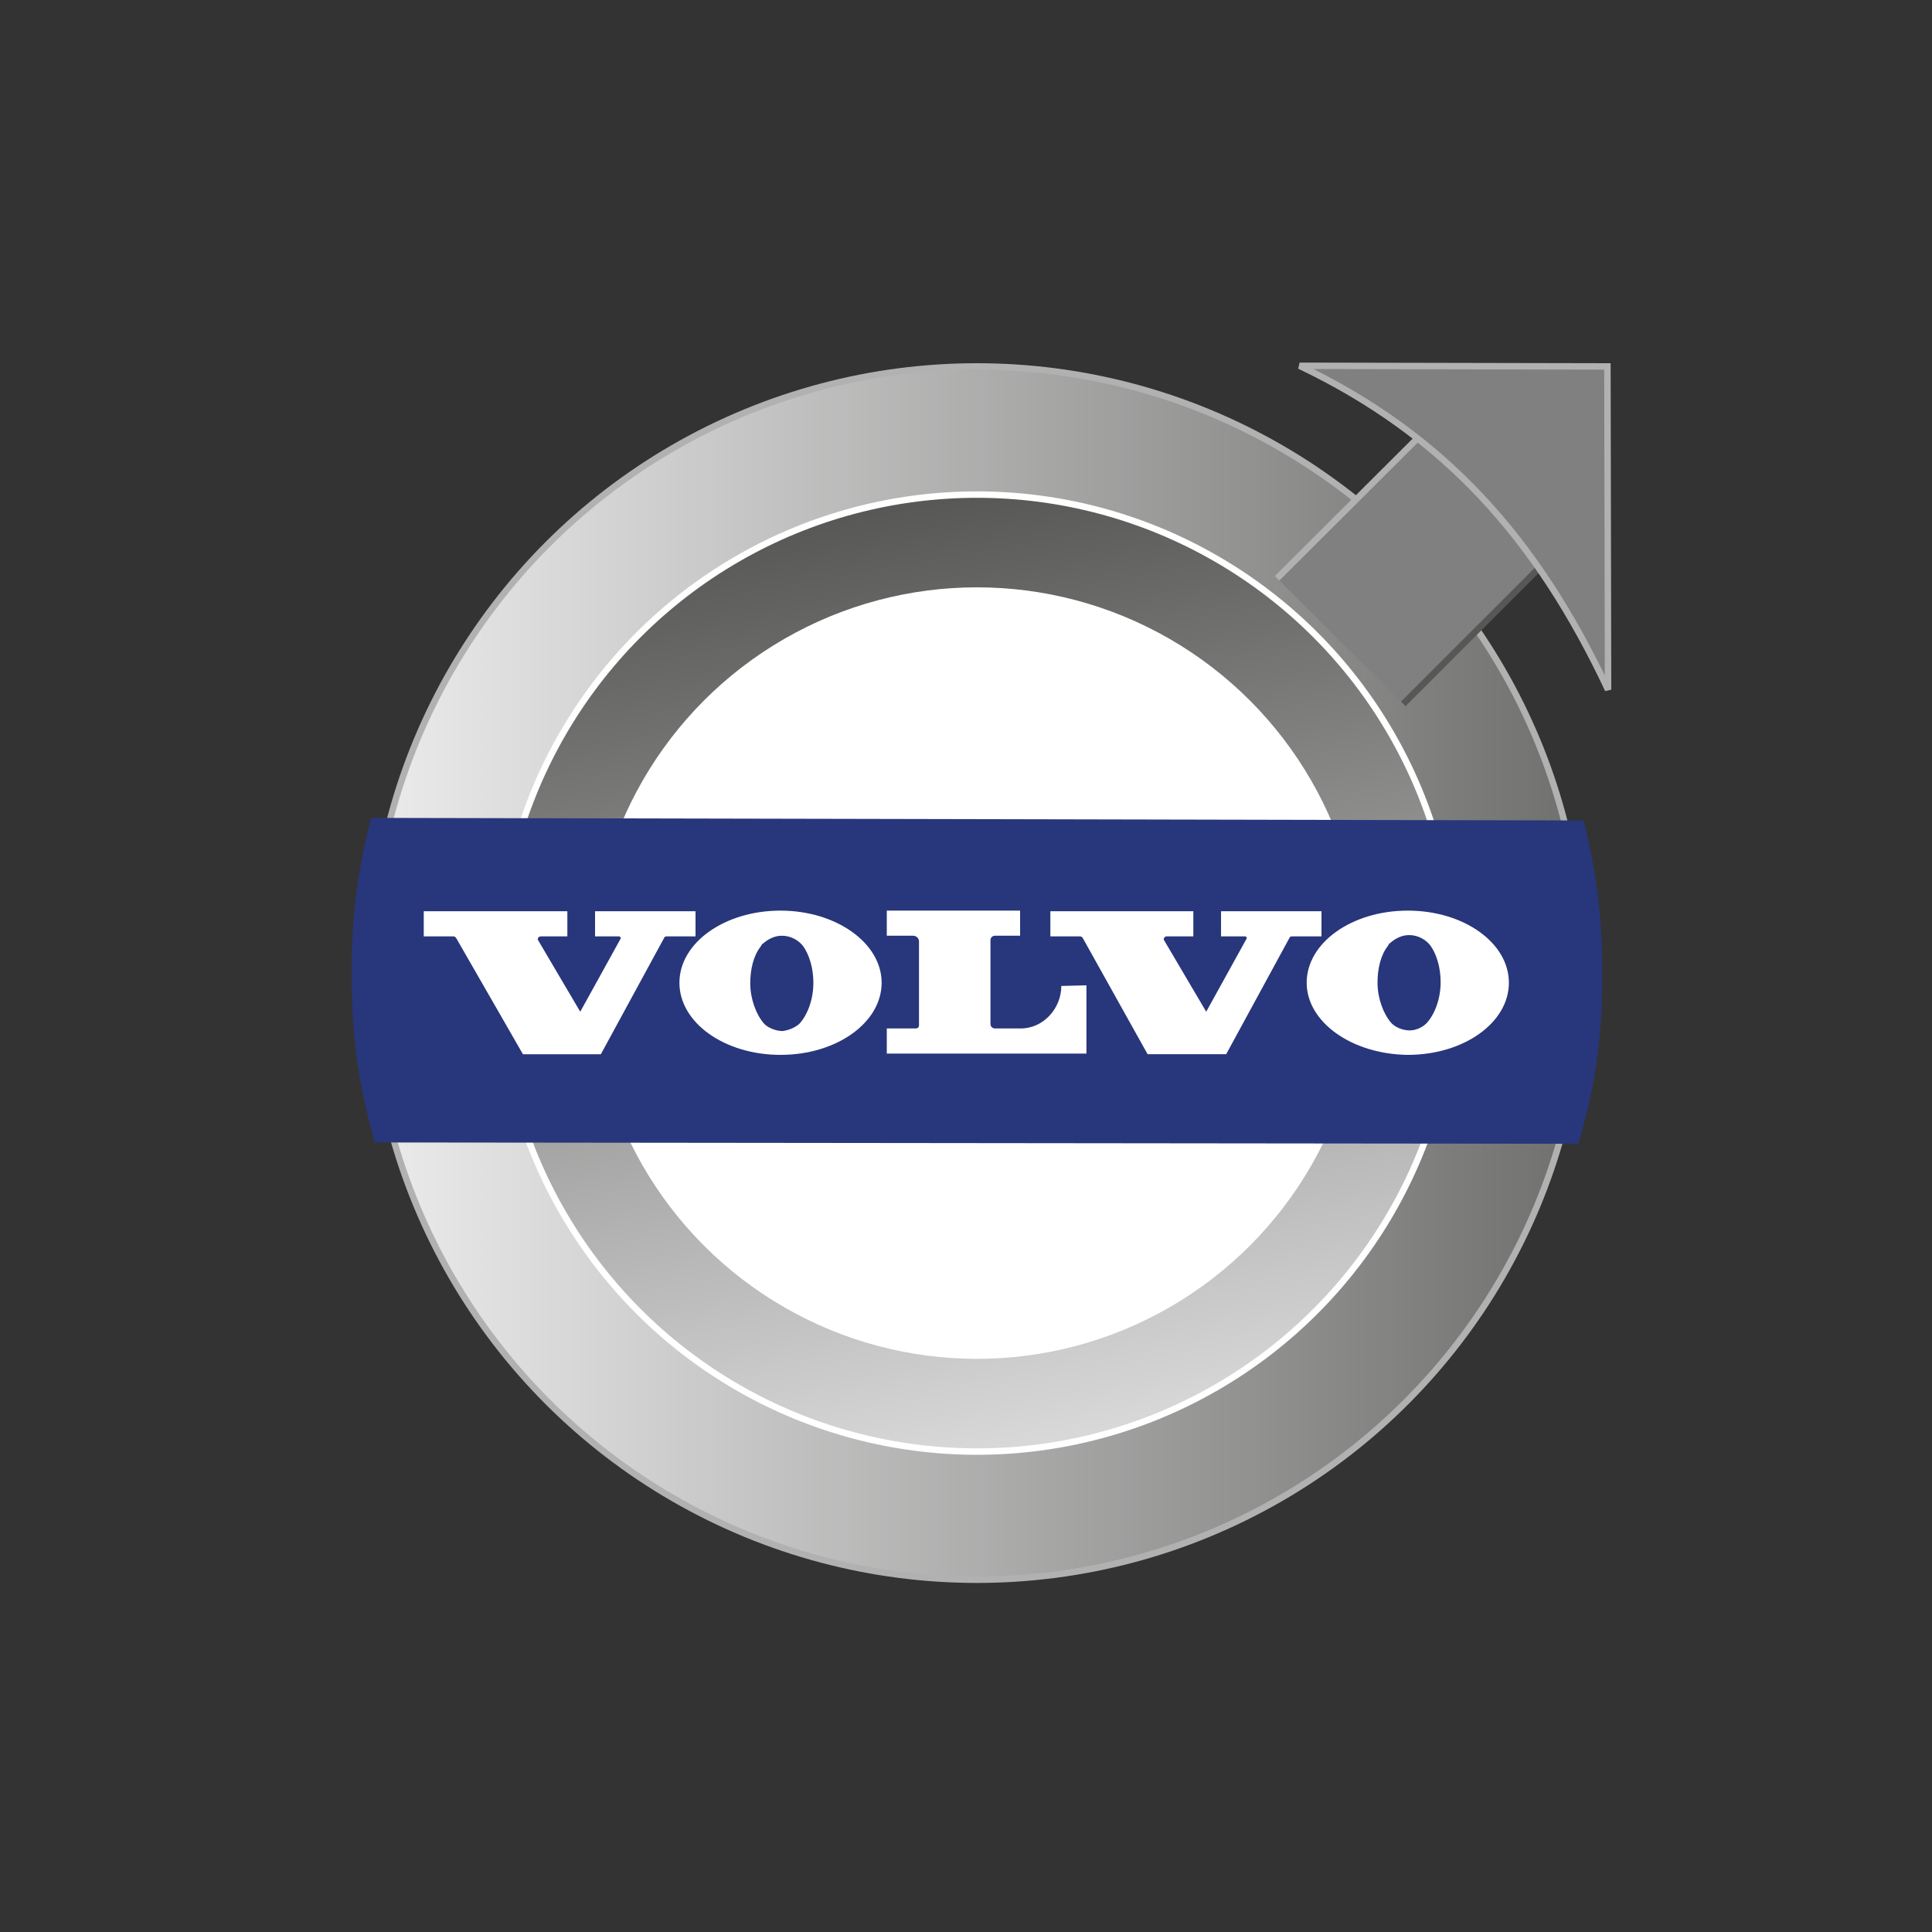 <svg xmlns="http://www.w3.org/2000/svg" xmlns:xlink="http://www.w3.org/1999/xlink" id="Layer_1" x="0px" y="0px" viewBox="0 0 300 300" style="enable-background:new 0 0 300 300;" xml:space="preserve"><rect x="0" y="0" width="300" height="300" fill="#333333" stroke="none"/><style type="text/css">	.st0{fill:url(#SVGID_1_);stroke:#B1B1B1;stroke-miterlimit:3.864;}	.st1{fill:url(#SVGID_2_);stroke:#B1B1B1;stroke-miterlimit:3.864;}	.st2{fill:url(#SVGID_3_);stroke:#FFFFFF;stroke-miterlimit:3.864;}	.st3{fill:url(#SVGID_4_);stroke:#FFFFFF;stroke-miterlimit:3.864;}	.st4{fill:#FFFFFF;}	.st5{fill:#808080;}	.st6{fill:none;stroke:#868686;stroke-width:1.133;stroke-miterlimit:3.864;}	.st7{fill-rule:evenodd;clip-rule:evenodd;fill:none;stroke:#868686;stroke-width:1.133;stroke-miterlimit:3.864;}	.st8{fill:none;stroke:#B1B1B1;stroke-miterlimit:3.864;}	.st9{fill:none;stroke:#575756;stroke-miterlimit:3.864;}	.st10{fill-rule:evenodd;clip-rule:evenodd;fill:#808080;}	.st11{fill-rule:evenodd;clip-rule:evenodd;fill:none;stroke:#B1B1B1;stroke-miterlimit:3.864;}	.st12{fill-rule:evenodd;clip-rule:evenodd;fill:#28367B;}	.st13{fill-rule:evenodd;clip-rule:evenodd;fill:#FFFFFF;}</style><g>	<g>		<linearGradient id="SVGID_1_" gradientUnits="userSpaceOnUse" x1="57.482" y1="151.147" x2="245.947" y2="151.147">			<stop offset="0" style="stop-color:#ECECEC"></stop>			<stop offset="1" style="stop-color:#6F6F6E"></stop>		</linearGradient>		<circle class="st0" cx="151.7" cy="151.1" r="94.2"></circle>		<linearGradient id="SVGID_2_" gradientUnits="userSpaceOnUse" x1="151.715" y1="151.147" x2="151.715" y2="151.147">			<stop offset="0" style="stop-color:#ECECEC"></stop>			<stop offset="1" style="stop-color:#6F6F6E"></stop>		</linearGradient>		<path class="st1" d="M151.7,151.1"></path>	</g>	<g>		<linearGradient id="SVGID_3_" gradientUnits="userSpaceOnUse" x1="164.615" y1="224.311" x2="138.814" y2="77.984">			<stop offset="0" style="stop-color:#D9D9D9"></stop>			<stop offset="1" style="stop-color:#575756"></stop>		</linearGradient>		<circle class="st2" cx="151.7" cy="151.1" r="74.3"></circle>		<linearGradient id="SVGID_4_" gradientUnits="userSpaceOnUse" x1="151.715" y1="151.147" x2="151.715" y2="151.147">			<stop offset="0" style="stop-color:#D9D9D9"></stop>			<stop offset="1" style="stop-color:#575756"></stop>		</linearGradient>		<path class="st3" d="M151.7,151.1"></path>	</g>	<g>		<circle class="st4" cx="151.7" cy="151.1" r="59.9"></circle>		<path class="st4" d="M151.7,151.1"></path>	</g>	<g>		<polygon class="st5" points="228.7,59.5 248.2,79 217.9,109.3 198.3,89.8 228.7,59.5   "></polygon>		<path class="st5" d="M223.3,84.4"></path>	</g>	<path class="st6" d="M143,47.2"></path>	<path class="st6" d="M213.3,200.4"></path>	<path class="st7" d="M168.6,56.9"></path>	<g>		<line class="st5" x1="198.3" y1="89.8" x2="228.7" y2="59.5"></line>		<line class="st8" x1="198.3" y1="89.8" x2="228.7" y2="59.5"></line>	</g>	<line class="st9" x1="248.2" y1="79" x2="217.9" y2="109.3"></line>	<g>		<path class="st10" d="M249.7,107.1c-11.1-23.6-25.5-39.6-47.9-50.3l47.8,0.1L249.7,107.1z"></path>		<path class="st11" d="M249.7,107.1c-11.1-23.6-25.5-39.6-47.9-50.3l47.8,0.1L249.7,107.1z"></path>	</g>	<path class="st12" d="M54.6,151.1c0-8.3,0.7-14.9,3-24.1l188.3,0.4c2.2,9,2.9,15.5,2.9,23.7c0,9.2-0.8,16.5-3.7,26.5l-186.9-0.2  C55.4,167.5,54.6,160.3,54.6,151.1z"></path>	<g>		<path class="st13" d="M164.8,153.1c0,3.5-2.8,6.6-6.3,6.6l-4,0c-0.4,0-0.7-0.3-0.7-0.7v-1.2v-10.4l0-1.4c0-0.4,0.3-0.7,0.7-0.7   l3.9,0v-3.9h-20.7v3.9l3.9,0h0.2c0.5,0,0.9,0.4,0.9,0.9l0,13c0,0.3-0.2,0.5-0.5,0.5l-4.5,0v3.9h31v-10.6L164.8,153.1L164.8,153.1z   "></path>		<path class="st13" d="M168.1,145.6c-0.1-0.1-0.2-0.2-0.4-0.2h-4.6v-3.9h22.2v3.9h-3.9l-0.2,0c-0.3,0-0.5,0.2-0.5,0.5l6.6,11.2   l6.3-11.4c0-0.2-0.1-0.3-0.3-0.3h-3.7v-3.9h15.6v3.9h-4.1l-0.4,0c-0.1,0-0.3,0-0.4,0.1l-9.9,18.2h-12.2L168.1,145.6L168.1,145.6z"></path>		<path class="st13" d="M70.8,145.6c-0.1-0.1-0.2-0.2-0.4-0.2h-4.6v-3.9h22.3v3.9h-3.9l-0.2,0c-0.3,0-0.5,0.2-0.5,0.5l6.6,11.2   l6.3-11.4c0-0.2-0.2-0.3-0.3-0.3h-3.7v-3.9h15.6v3.9H104l-0.4,0c-0.1,0-0.3,0-0.4,0.1l-9.9,18.2H81.2L70.8,145.6L70.8,145.6z"></path>		<path class="st13" d="M105.5,152.6c0-6.2,7-11.2,15.7-11.2c8.6,0,15.7,5,15.7,11.2s-7,11.2-15.7,11.2   C112.5,163.8,105.5,158.8,105.5,152.6L105.5,152.6z M124.1,159c1.3-1.4,2.2-3.8,2.2-6.4c0-2.2-0.6-4.3-1.6-5.7   c-0.8-1-2-1.6-3.3-1.6c-1.1,0-2.1,0.5-2.9,1.2c-0.2,0.1-0.3,0.3-0.4,0.5c-1.1,1.4-1.6,3.5-1.6,5.7c0,2.4,0.9,4.8,2.1,6.2   c0.6,0.7,1.9,1.2,2.9,1.2C122.4,160,123.4,159.6,124.1,159L124.1,159z"></path>		<path class="st13" d="M202.9,152.6c0-6.2,7-11.2,15.7-11.2c8.7,0,15.7,5,15.7,11.2c0,6.2-7,11.2-15.7,11.2   C209.9,163.7,202.9,158.7,202.9,152.6L202.9,152.6z M221.5,158.9c1.3-1.4,2.2-3.8,2.2-6.4c0-2.2-0.6-4.3-1.6-5.7   c-0.8-1-2-1.6-3.3-1.6c-1.1,0-2.1,0.5-2.9,1.2c-0.2,0.1-0.3,0.3-0.4,0.5c-1.1,1.4-1.6,3.5-1.6,5.7c0,2.4,0.9,4.8,2.1,6.2   c0.6,0.7,1.8,1.2,2.9,1.2C219.8,160,220.8,159.6,221.5,158.9L221.5,158.9z"></path>	</g></g></svg>
